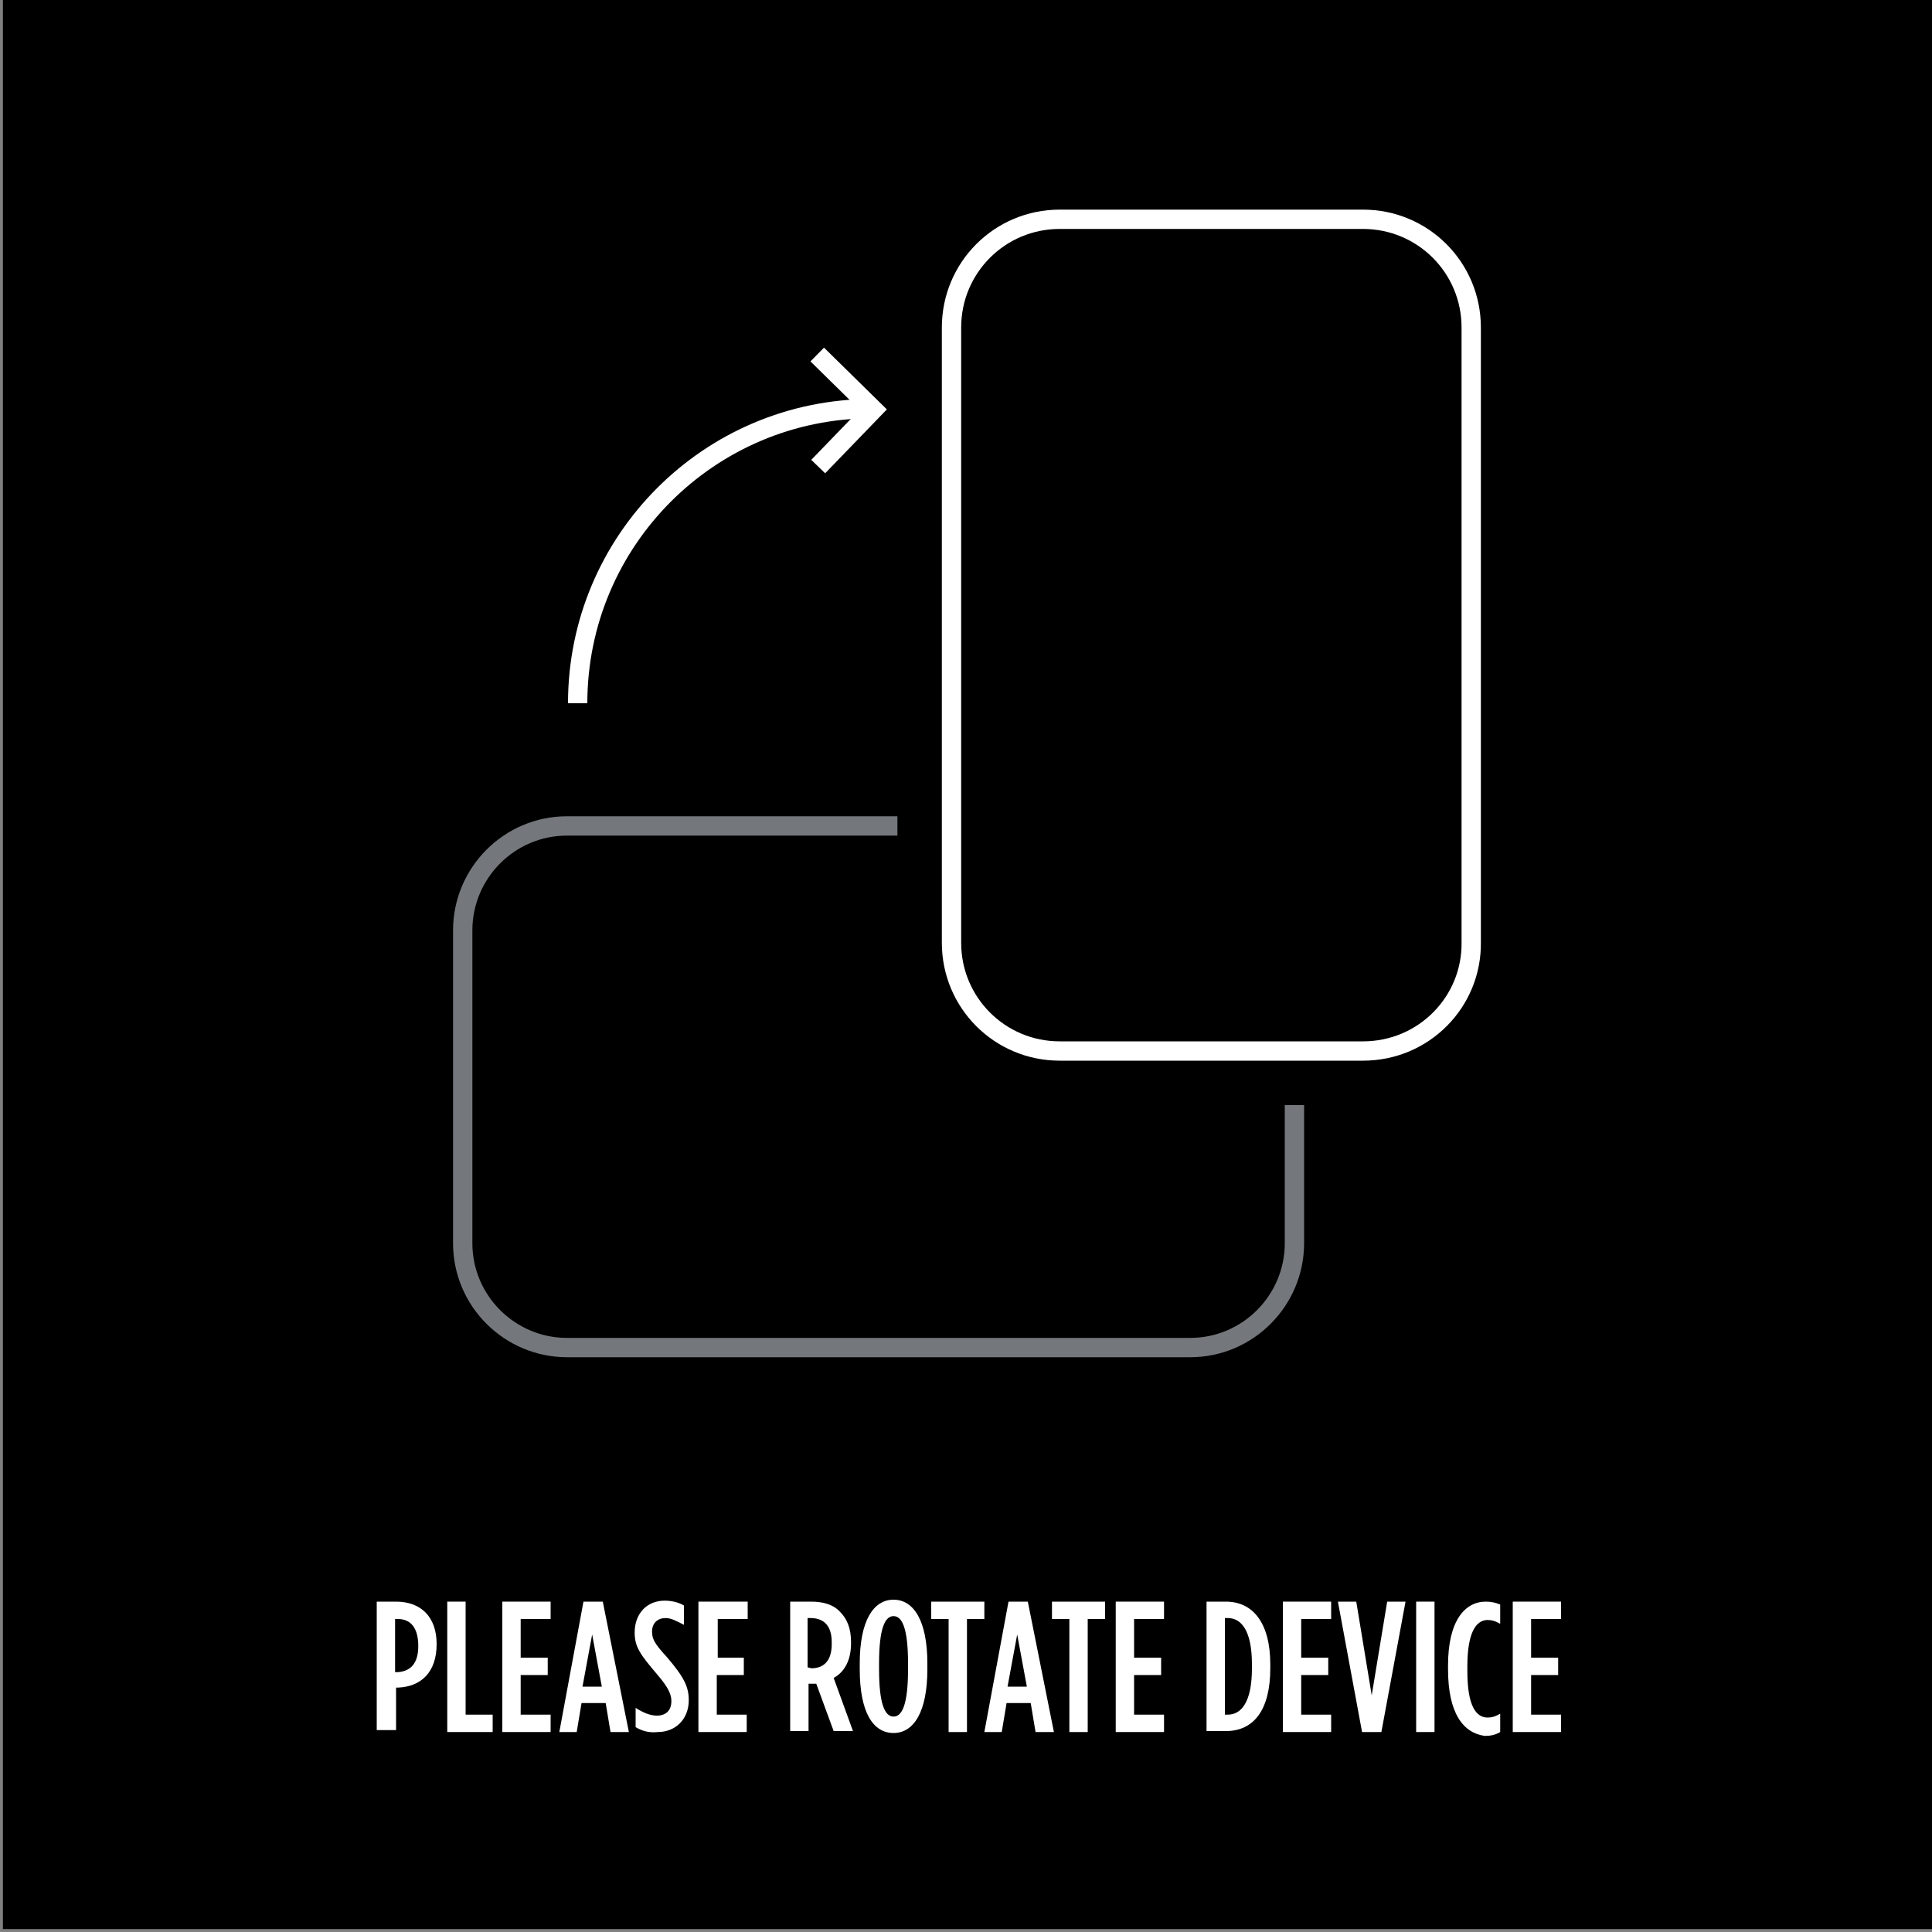 <?xml version="1.0" encoding="utf-8"?>
<!-- Generator: Adobe Illustrator 27.0.1, SVG Export Plug-In . SVG Version: 6.00 Build 0)  -->
<svg version="1.1" id="Layer_1" xmlns="http://www.w3.org/2000/svg" xmlns:xlink="http://www.w3.org/1999/xlink" x="0px" y="0px"
	 viewBox="0 0 200 200" style="enable-background:new 0 0 200 200;" xml:space="preserve">
<rect x="0" y="0" width="200" height="200" fill="#808080" stroke="none"/>
<style type="text/css">
	.st0{fill:none;stroke:#FFFFFF;stroke-width:2;stroke-miterlimit:10;}
	.st1{opacity:0.59;fill:none;stroke:#C5CBD3;stroke-width:2;stroke-miterlimit:10;enable-background:new    ;}
	.st2{fill:#FFFFFF;}
</style>
<rect x="0.3" width="199.7" height="199.7"/>
<path class="st0" d="M141.1,108.8h-31.4c-6.2,0-11.2-5-11.2-11.2V33.9c0-6.2,5-11.2,11.2-11.2h31.4c6.2,0,11.2,5,11.2,11.2v63.6
	C152.4,103.7,147.4,108.8,141.1,108.8z"/>
<path class="st1" d="M134,114.4v14.3c0,5.9-4.8,10.8-10.8,10.8H58.7c-5.9,0-10.8-4.8-10.8-10.8V96.3c0-5.9,4.8-10.8,10.8-10.8h34.2"
	/>
<path class="st0" d="M59.8,72.8c0-16.8,13.6-30.5,30.5-30.5"/>
<polyline class="st0" points="84.6,36.7 90.4,42.4 84.7,48.3 "/>
<g>
	<path class="st2" d="M39,165.8h2c2.5,0,4.2,1.5,4.2,4.4l0,0c0,2.9-1.6,4.4-4,4.5H41v4.4h-2V165.8z M41.2,173.1
		c1.3-0.1,2.1-0.9,2.1-2.7l0,0c0-1.9-0.8-2.8-2.1-2.8h-0.3v5.5H41.2z"/>
	<path class="st2" d="M46.3,165.8h1.9v11.7H51v1.8h-4.7V165.8z"/>
	<path class="st2" d="M52,165.8h5v1.8h-3.1v4h2.8v1.8h-2.8v4.1H57v1.8h-5V165.8z"/>
	<path class="st2" d="M60.4,165.8h2l2.7,13.5h-1.9l-0.5-3h-2.5l-0.5,3h-1.8L60.4,165.8z M62.3,174.6l-1-5.4l-1,5.4H62.3z"/>
	<path class="st2" d="M65.8,178.8v-2c0.8,0.5,1.5,0.8,2.2,0.8c0.9,0,1.5-0.5,1.5-1.5l0,0c0-0.6-0.2-1.3-1.5-2.8
		c-1.7-2-2.3-2.8-2.3-4.3l0,0c0-2,1.3-3.3,3.1-3.3c0.8,0,1.5,0.2,2,0.5v2c-0.8-0.4-1.3-0.7-1.9-0.7c-0.8,0-1.4,0.5-1.4,1.4l0,0
		c0,0.7,0.2,1.2,1.5,2.6c1.8,2.1,2.3,3.1,2.3,4.5l0,0c0,2-1.4,3.3-3.2,3.3C67.2,179.4,66.5,179.2,65.8,178.8z"/>
	<path class="st2" d="M72.4,165.8h5v1.8h-3.1v4H77v1.8h-2.8v4.1h3.1v1.8h-5v-13.5L72.4,165.8L72.4,165.8z"/>
	<path class="st2" d="M81.8,165.8H84c1.2,0,2.3,0.3,3,1.1c0.7,0.7,1.1,1.7,1.1,3.1v0.1c0,1.8-0.7,3-1.8,3.6l2,5.5h-2l-1.8-4.9
		c-0.1,0-0.2,0-0.3,0h-0.5v4.9h-1.9L81.8,165.8L81.8,165.8z M84,172.7c1.3,0,2.1-0.8,2.1-2.5V170c0-1.8-0.9-2.5-2.2-2.5h-0.3v5.1
		L84,172.7L84,172.7z"/>
	<path class="st2" d="M89,172.8v-0.6c0-4.4,1.4-6.6,3.5-6.6s3.5,2.2,3.5,6.6v0.6c0,4.4-1.4,6.6-3.5,6.6S89,177.3,89,172.8z
		 M94,172.8v-0.6c0-3.6-0.6-4.9-1.5-4.9s-1.5,1.3-1.5,4.9v0.6c0,3.6,0.6,4.9,1.5,4.9S94,176.4,94,172.8z"/>
	<path class="st2" d="M98.2,167.6h-1.8v-1.8h5.5v1.8h-1.8v11.7h-1.9C98.2,179.3,98.2,167.6,98.2,167.6z"/>
	<path class="st2" d="M104.4,165.8h2l2.7,13.5h-1.9l-0.5-3h-2.5l-0.5,3h-1.8L104.4,165.8z M106.3,174.6l-1-5.4l-1,5.4H106.3z"/>
	<path class="st2" d="M110.7,167.6h-1.8v-1.8h5.5v1.8h-1.8v11.7h-1.9C110.7,179.3,110.7,167.6,110.7,167.6z"/>
	<path class="st2" d="M115.5,165.8h5v1.8h-3.1v4h2.8v1.8h-2.8v4.1h3.1v1.8h-5V165.8z"/>
	<path class="st2" d="M124.9,165.8h2c2.8,0,4.6,2.2,4.6,6.5v0.4c0,4.3-1.7,6.5-4.6,6.5h-2V165.8z M126.8,167.5v10h0.3
		c1.4,0,2.5-1.3,2.5-4.8v-0.4c0-3.5-1.1-4.8-2.5-4.8H126.8z"/>
	<path class="st2" d="M132.8,165.8h5v1.8h-3.1v4h2.8v1.8h-2.8v4.1h3.1v1.8h-5V165.8z"/>
	<path class="st2" d="M138.5,165.8h1.9l1.6,9.7l1.6-9.7h1.9l-2.5,13.5h-2L138.5,165.8z"/>
	<path class="st2" d="M146.6,165.8h1.9v13.5h-1.9V165.8z"/>
	<path class="st2" d="M149.9,172.8v-0.4c0-4.7,1.8-6.6,3.9-6.6c0.6,0,1,0.1,1.5,0.3v2c-0.5-0.3-0.9-0.4-1.3-0.4
		c-1.2,0-2.1,1.3-2.1,4.8v0.5c0,3.6,0.9,4.8,2.1,4.8c0.4,0,0.8-0.1,1.3-0.4v1.9c-0.5,0.3-1,0.4-1.6,0.4
		C151.5,179.4,149.9,177.4,149.9,172.8z"/>
	<path class="st2" d="M156.6,165.8h5v1.8h-3.1v4h2.8v1.8h-2.8v4.1h3.1v1.8h-5V165.8z"/>
</g>
</svg>

